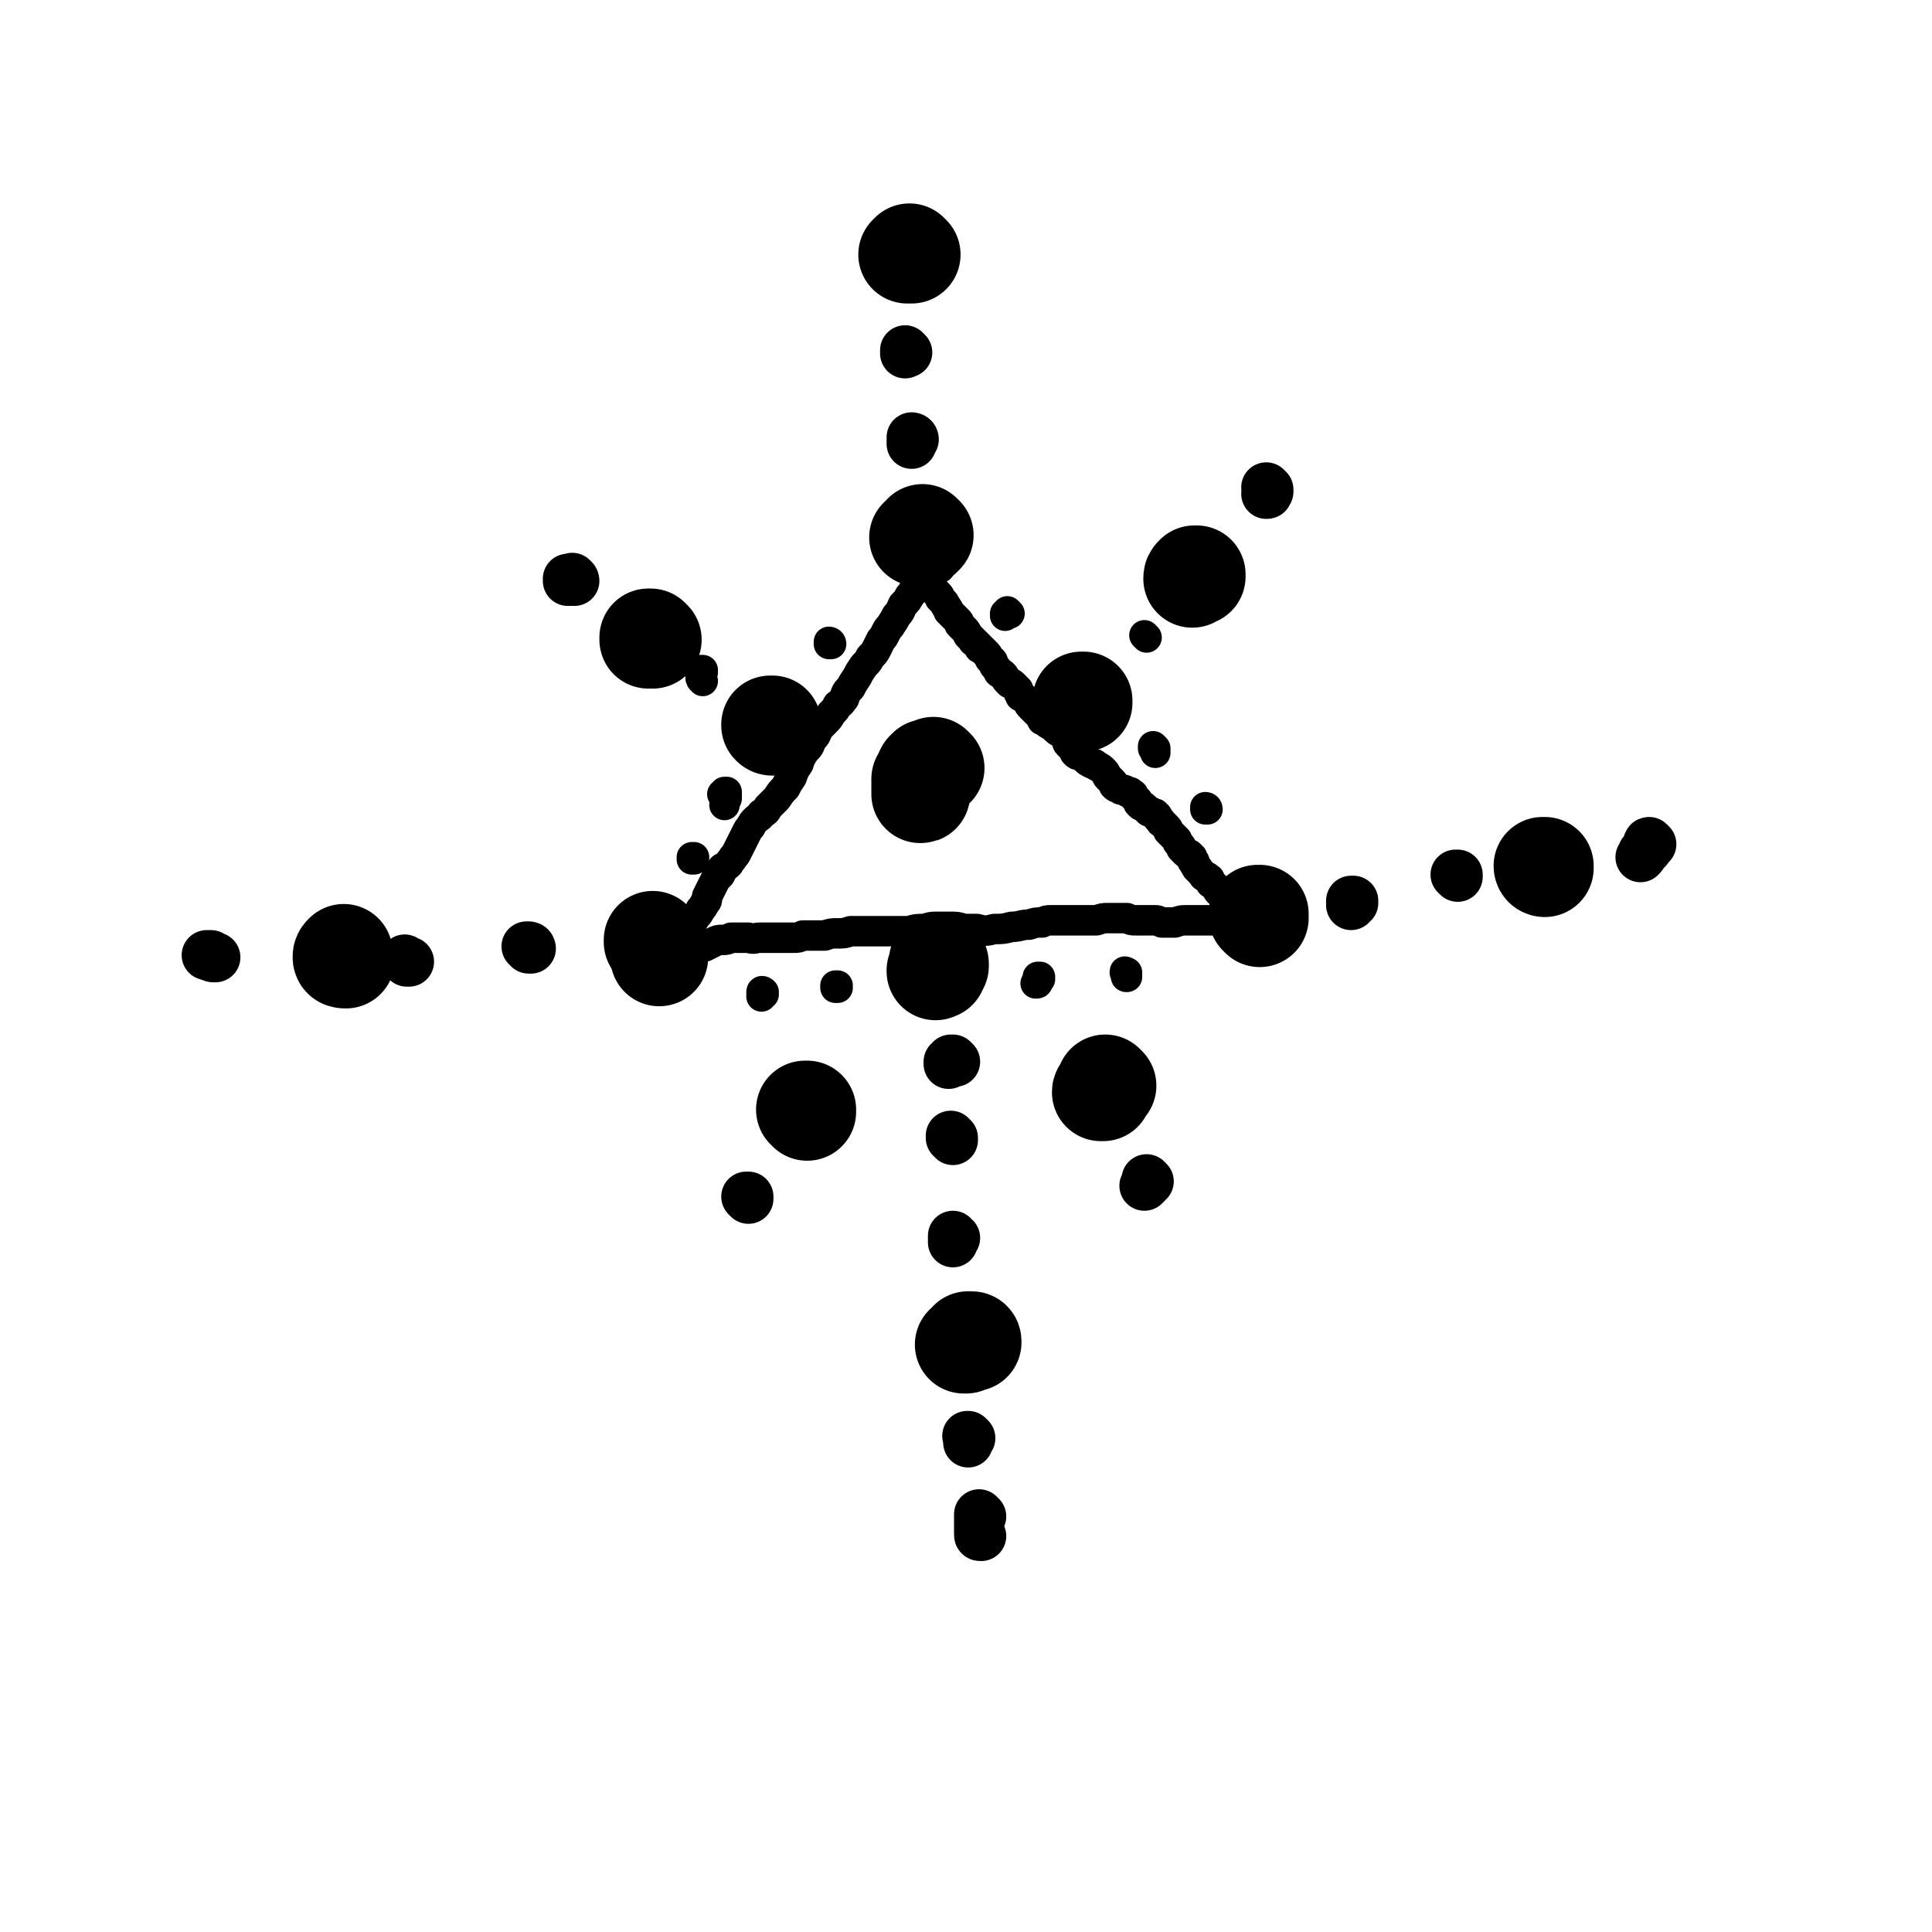 <svg viewBox='0 0 888 888' version='1.1' xmlns='http://www.w3.org/2000/svg' xmlns:xlink='http://www.w3.org/1999/xlink'><g fill='none' stroke='rgb(0,0,0)' stroke-width='14' stroke-linecap='round' stroke-linejoin='round'><path d='M424,265c0,0 -1,-1 -1,-1 0,0 0,1 0,1 0,-1 0,-1 0,-1 0,0 0,0 0,0 0,1 0,1 0,1 0,1 0,1 -1,1 0,1 0,1 0,1 0,1 0,1 0,1 -1,1 -1,1 -1,1 -1,1 0,1 -1,2 -1,2 -1,2 -2,3 -1,2 -1,2 -3,4 -1,2 -1,3 -3,5 -1,2 -1,2 -3,5 -1,1 -1,1 -2,3 -1,2 -1,2 -2,3 -1,2 -1,2 -2,4 -1,2 -1,2 -3,4 -1,2 -1,2 -3,4 -2,3 -2,3 -3,5 -2,3 -2,3 -3,5 -2,2 -2,2 -3,5 -1,1 -1,2 -3,3 -1,2 -1,2 -3,4 -1,2 -1,2 -3,4 -1,1 -1,1 -3,3 -1,3 -1,3 -3,5 -1,3 -1,3 -3,5 -2,3 -2,3 -3,6 -2,3 -2,3 -3,6 -2,3 -2,3 -3,5 -2,2 -2,2 -4,5 -2,2 -2,2 -4,4 -1,2 -1,2 -3,3 -1,2 -1,1 -3,3 -1,1 -1,1 -2,3 -1,1 -1,1 -2,3 -1,2 -1,2 -2,4 -1,2 -1,2 -2,4 -1,2 -1,2 -2,3 -1,2 -1,1 -2,3 -1,1 -1,1 -3,2 0,1 0,1 -1,3 -1,1 -1,1 -2,2 -1,2 -1,2 -2,4 -1,2 -1,2 -2,4 0,2 0,2 -1,3 -1,2 -1,2 -2,3 -1,2 -1,2 -2,3 -1,1 -1,2 -2,3 -1,1 -1,0 -2,1 -1,0 -1,0 -1,0 0,-1 1,-1 2,-2 '/><path d='M432,261c0,0 0,-1 -1,-1 0,0 0,0 -1,1 -1,1 -1,1 -2,2 -1,1 -1,1 -2,2 -1,0 -1,0 -1,0 0,0 0,0 0,0 0,0 1,0 1,0 0,0 0,0 0,0 0,0 0,0 0,0 -1,0 -1,0 -1,0 0,0 0,0 0,0 0,0 0,0 0,0 0,0 0,0 0,0 0,0 -1,0 -1,0 0,0 0,0 1,0 0,0 0,0 0,0 0,0 0,0 0,0 0,1 0,1 0,1 0,0 0,0 0,1 1,1 1,1 1,1 1,1 1,1 2,2 1,1 1,1 1,1 1,1 1,1 2,2 1,1 1,1 1,2 1,1 1,1 2,2 0,1 1,1 1,2 1,1 1,1 1,2 1,1 1,1 2,2 1,1 1,1 2,2 1,1 1,1 1,2 1,1 1,1 2,2 1,1 1,1 2,3 1,1 1,1 2,2 0,0 0,1 1,1 1,1 1,1 2,2 0,1 0,1 1,1 1,1 1,1 2,2 1,1 1,1 2,3 2,1 1,1 2,3 1,1 1,1 2,3 1,1 1,0 2,1 1,1 1,2 2,3 0,0 1,0 1,1 1,0 1,0 2,1 1,1 1,1 2,2 0,0 -1,0 0,0 0,2 1,2 1,3 2,1 2,1 3,2 1,2 1,2 2,3 1,1 1,1 2,2 1,1 1,1 2,2 1,1 1,1 1,2 1,0 1,0 2,1 1,1 1,1 2,1 1,1 1,1 2,2 1,1 1,1 3,2 1,1 1,1 2,2 1,1 0,2 1,3 1,1 1,1 2,2 1,1 1,1 1,2 1,1 1,1 2,1 2,1 2,1 3,2 1,1 1,1 3,2 1,0 1,0 2,1 2,1 2,1 3,2 1,1 1,1 2,3 1,1 1,1 2,2 1,1 1,1 1,2 1,1 1,1 2,1 1,1 1,1 2,1 1,0 1,0 2,1 0,0 0,0 1,0 1,0 1,1 1,1 1,0 1,0 1,1 1,1 1,1 2,2 0,1 0,1 1,2 1,1 1,0 2,1 1,1 1,1 2,2 1,0 1,0 2,1 0,0 0,0 0,0 1,0 1,0 1,0 0,1 0,1 1,1 0,1 0,1 1,2 1,0 0,1 1,1 1,1 1,1 2,2 1,1 1,1 1,2 1,1 1,1 2,2 1,1 1,1 2,2 0,1 0,1 1,2 1,1 1,1 1,2 1,1 1,1 2,2 1,1 1,0 2,1 0,1 0,1 1,1 0,1 0,1 0,1 0,1 0,1 1,1 0,0 0,0 0,1 0,1 1,1 1,2 1,0 1,1 1,1 1,1 1,1 2,2 0,0 0,1 1,1 1,0 1,0 1,1 0,0 0,0 1,0 0,1 0,1 0,1 1,1 0,1 1,1 1,1 1,1 2,2 1,2 1,2 3,3 1,1 1,1 2,1 1,1 1,1 2,1 0,0 0,0 0,0 0,0 0,0 0,0 0,0 0,0 0,0 0,0 0,0 0,0 0,1 0,1 0,1 2,1 2,1 3,1 2,-1 2,-2 4,-3 '/><path d='M317,439c0,-1 0,-1 -1,-1 0,-1 0,-1 0,-1 -1,-1 -1,-1 -1,-1 0,0 0,0 0,-1 0,0 0,0 0,0 0,0 0,0 1,0 1,0 1,0 2,0 0,0 0,0 1,0 1,0 1,0 3,0 1,0 1,0 2,0 2,-1 2,-1 4,-2 2,-1 2,-1 4,-1 2,0 2,0 4,-1 1,0 1,0 3,0 3,0 3,0 5,0 3,1 3,0 5,0 3,0 3,0 6,0 2,0 2,0 5,0 2,0 2,0 5,0 2,0 2,0 4,-1 2,0 2,0 5,0 2,0 2,0 5,0 3,-1 3,-1 6,-1 3,0 3,0 6,-1 3,0 3,0 5,0 3,0 3,0 5,0 3,0 3,0 5,0 3,0 3,0 6,0 3,0 3,0 6,0 3,-1 3,-1 7,-1 3,-1 3,-1 6,-1 3,0 3,0 6,0 3,0 3,0 6,1 3,0 3,0 6,0 4,1 4,1 8,0 4,0 4,0 8,-1 4,0 4,-1 8,-1 3,-1 3,-1 6,-1 2,-1 2,-1 4,-1 2,0 2,0 4,0 1,0 1,0 3,0 2,0 2,0 4,0 3,0 3,0 5,0 3,0 3,0 5,0 3,-1 3,-1 5,-1 2,0 2,0 4,0 1,0 1,0 2,0 2,0 2,0 3,0 2,1 2,1 4,1 2,0 2,0 4,0 2,0 2,0 5,0 1,0 1,0 3,1 1,0 1,0 3,0 2,0 2,0 3,0 3,-1 3,-1 5,-1 3,0 3,0 6,0 4,0 4,0 7,0 1,0 1,0 2,0 2,0 2,0 4,-1 1,0 1,0 3,0 0,0 0,0 0,0 0,0 -1,0 -1,0 -1,0 -1,0 -2,0 -1,0 -1,-1 -1,-1 -1,0 -1,0 -1,0 0,1 0,1 0,2 '/></g>
<g fill='none' stroke='rgb(0,0,0)' stroke-width='45' stroke-linecap='round' stroke-linejoin='round'><path d='M430,353c0,0 -1,-1 -1,-1 0,0 0,1 0,1 0,0 0,0 -1,0 0,0 0,0 0,0 0,0 0,0 0,0 0,0 0,0 0,0 0,0 0,0 0,0 0,0 0,0 0,0 -1,0 -1,0 -1,0 0,0 0,0 -1,0 0,1 -1,1 -1,1 -1,2 -1,2 -1,3 -1,1 -1,1 -1,1 0,0 0,0 0,0 0,1 0,1 0,1 0,0 0,0 0,0 0,0 0,0 0,0 0,1 0,1 0,1 0,0 0,0 0,0 0,1 0,1 0,1 0,1 0,1 0,1 0,1 0,1 0,2 0,0 0,0 0,1 0,0 0,0 0,0 1,0 0,0 0,-1 1,-1 1,-1 1,-3 0,-1 -1,0 -1,-1 '/><path d='M425,246c0,0 -1,-1 -1,-1 0,0 0,1 0,1 0,0 0,0 0,0 0,1 0,1 0,1 -1,0 -1,0 -1,0 -1,0 -1,0 -1,0 0,0 0,0 0,0 '/><path d='M301,433c0,0 -1,-1 -1,-1 0,0 0,0 0,1 0,0 0,-1 0,-1 0,1 1,1 1,2 1,1 1,1 1,3 1,1 1,1 1,2 0,1 0,1 0,1 '/><path d='M579,422c0,0 0,-1 -1,-1 0,0 1,0 1,0 0,0 0,0 0,0 0,0 0,0 0,0 0,0 0,-1 -1,-1 0,0 1,0 1,1 0,0 0,0 0,0 0,0 0,0 0,0 0,0 0,0 0,0 0,0 0,0 0,0 0,-1 0,-1 0,-1 '/><path d='M498,323c0,-1 0,-1 -1,-1 0,0 1,0 1,0 0,0 0,0 0,0 -1,0 -1,0 -1,1 0,0 0,0 0,0 0,0 0,0 0,0 0,0 0,0 0,0 0,0 0,0 0,0 '/><path d='M355,334c-1,0 -1,-1 -1,-1 0,0 0,0 0,0 0,0 0,0 0,0 0,1 0,0 0,0 0,0 0,0 0,0 1,0 1,0 1,0 '/><path d='M432,443c0,0 -1,-1 -1,-1 0,0 1,0 1,1 0,0 0,0 0,0 0,0 -1,-1 -1,-1 0,0 1,1 1,1 0,1 0,1 0,1 -1,1 -1,1 -2,2 0,0 0,0 0,0 0,1 0,0 0,0 0,0 0,0 1,0 '/></g>
<g fill='none' stroke='rgb(0,0,0)' stroke-width='23' stroke-linecap='round' stroke-linejoin='round'><path d='M439,488c0,0 -1,-1 -1,-1 0,0 0,0 0,0 0,1 0,0 -1,0 0,1 0,0 0,1 -1,0 -1,0 -1,0 0,0 0,1 0,1 0,0 0,0 0,0 '/><path d='M438,524c0,0 0,-1 -1,-1 0,0 1,0 1,0 0,0 0,0 0,0 0,0 0,0 0,0 0,0 0,0 -1,-1 0,0 1,1 1,1 0,0 0,0 0,0 0,0 0,0 -1,-1 '/><path d='M439,569c0,0 -1,0 -1,-1 0,0 0,1 0,1 0,0 0,0 0,0 0,1 0,1 0,1 0,0 0,0 0,1 0,0 0,0 0,0 0,0 0,0 0,0 0,0 0,0 0,0 0,0 0,0 0,0 '/><path d='M420,202c0,0 -1,-1 -1,-1 0,0 1,0 1,1 0,0 -1,0 -1,0 0,1 0,1 0,1 0,0 0,0 0,0 0,1 0,1 0,1 0,-1 0,-1 1,-2 '/><path d='M417,162c0,0 -1,-1 -1,-1 0,0 0,0 0,1 0,0 0,0 0,0 0,1 0,0 0,0 0,0 0,0 0,0 1,0 1,0 1,0 '/><path d='M622,415c0,0 -1,-1 -1,-1 0,0 0,0 1,0 0,1 0,0 -1,0 0,0 0,0 0,0 1,1 0,0 0,0 0,0 0,1 0,2 0,0 0,0 0,0 '/><path d='M670,403c0,0 -1,-1 -1,-1 0,0 0,0 1,0 0,0 -1,0 -1,0 0,0 0,0 1,0 0,1 0,0 0,1 0,0 0,0 0,0 '/><path d='M244,436c0,0 0,-1 -1,-1 0,0 1,1 1,1 -1,0 -1,0 -1,0 0,-1 0,-1 0,-1 0,0 0,0 0,0 0,0 0,0 -1,0 0,0 0,0 0,0 0,0 0,0 0,0 '/><path d='M187,442c0,0 -1,-1 -1,-1 0,0 0,0 0,0 0,0 0,0 0,0 0,0 0,0 0,0 1,1 1,1 2,1 '/></g>
<g fill='none' stroke='rgb(0,0,0)' stroke-width='45' stroke-linecap='round' stroke-linejoin='round'><path d='M710,399c0,0 -1,0 -1,-1 0,0 1,1 1,1 0,0 0,-1 0,-1 0,0 0,0 0,0 0,0 0,0 0,1 0,0 0,0 0,0 '/><path d='M159,441c0,0 -1,0 -1,-1 0,0 1,1 1,1 -1,0 -2,0 -2,-1 0,-1 0,-1 1,-2 0,0 0,0 0,0 '/><path d='M447,617c0,-1 0,-1 -1,-1 0,0 0,0 -1,0 0,1 0,1 -1,2 0,0 -1,0 -1,0 0,0 0,0 0,0 '/><path d='M419,117c0,0 -1,-1 -1,-1 0,0 0,1 0,1 0,0 0,0 0,0 0,0 0,0 0,-1 0,0 0,0 0,0 -1,1 -1,1 -1,1 '/></g>
<g fill='none' stroke='rgb(0,0,0)' stroke-width='14' stroke-linecap='round' stroke-linejoin='round'><path d='M351,457c0,-1 0,-1 -1,-1 0,-1 1,0 1,0 0,0 0,0 0,0 0,0 0,0 0,0 0,0 0,0 0,0 -1,1 -1,1 -1,2 0,0 0,0 0,0 '/><path d='M385,454c0,0 -1,0 -1,-1 0,0 0,1 0,1 0,0 0,0 0,0 1,-1 1,-1 1,-1 0,0 0,0 0,0 '/><path d='M478,450c0,0 -1,-1 -1,-1 0,0 0,0 1,0 0,0 -1,0 -1,1 0,1 0,1 0,1 0,1 0,1 -1,1 0,0 0,0 0,0 1,-1 1,-1 1,-2 '/><path d='M518,448c0,-1 -1,-1 -1,-1 0,-1 0,0 1,0 0,0 0,0 0,0 0,1 0,1 0,1 0,1 -1,1 0,1 0,0 0,0 0,0 0,0 0,0 0,0 '/><path d='M531,344c0,0 -1,-1 -1,-1 0,0 0,0 0,1 0,0 0,0 1,0 0,0 0,0 0,0 0,0 0,0 0,0 0,0 0,0 0,0 0,0 0,0 0,1 0,0 0,0 0,0 0,1 0,1 0,1 '/><path d='M555,372c0,-1 -1,-1 -1,-1 0,0 0,0 0,0 1,1 0,1 0,1 0,0 0,0 0,0 1,0 1,0 1,0 0,0 0,0 0,0 '/><path d='M333,366c0,0 -1,-1 -1,-1 0,0 1,0 1,-1 1,0 1,0 1,0 0,0 0,0 0,0 0,2 0,2 0,3 -1,2 -1,2 -1,3 '/><path d='M319,395c0,0 -1,0 -1,-1 0,0 1,1 1,1 0,0 -1,0 -1,0 0,0 0,0 0,0 0,0 0,0 0,0 0,-1 0,-1 1,-1 '/><path d='M382,296c0,0 -1,-1 -1,-1 0,0 1,0 1,1 0,0 -1,0 -1,0 0,0 0,0 0,0 0,0 0,0 0,0 0,0 0,0 0,0 '/><path d='M464,282c0,0 -1,-1 -1,-1 0,0 0,0 0,1 0,0 0,0 0,0 -1,0 0,0 -1,0 0,0 0,0 0,1 '/><path d='M527,293c0,0 0,0 -1,-1 0,0 1,1 1,1 0,0 0,0 0,0 0,0 0,0 -1,-1 0,0 1,1 1,1 0,0 0,0 0,0 0,0 0,0 0,0 '/><path d='M323,309c0,0 -1,-1 -1,-1 0,0 1,0 1,0 0,0 -1,0 -1,0 0,0 0,1 0,1 0,1 0,1 0,2 0,1 0,1 1,2 '/></g>
<g fill='none' stroke='rgb(0,0,0)' stroke-width='45' stroke-linecap='round' stroke-linejoin='round'><path d='M550,265c0,-1 0,-1 -1,-1 0,0 1,0 1,0 0,0 -1,0 -1,0 0,0 0,0 0,0 -1,1 -1,1 -1,2 '/><path d='M300,294c0,0 -1,-1 -1,-1 0,0 0,0 0,0 0,0 0,0 0,0 0,0 0,0 -1,0 0,1 0,1 0,1 '/></g>
<g fill='none' stroke='rgb(0,0,0)' stroke-width='23' stroke-linecap='round' stroke-linejoin='round'><path d='M583,225c0,0 -1,-1 -1,-1 0,0 0,1 1,1 0,1 0,1 0,1 -1,1 0,1 -1,1 0,0 0,0 0,0 '/><path d='M264,267c0,-1 -1,-1 -1,-1 0,-1 0,0 0,0 0,0 -1,0 -1,0 0,0 -1,0 -1,0 0,1 0,1 0,1 0,0 1,0 1,0 '/><path d='M759,388c0,0 -1,-1 -1,-1 -1,0 0,1 0,2 -1,2 -2,2 -3,3 0,1 0,1 -1,2 0,0 0,0 0,0 '/><path d='M98,440c0,0 -1,0 -1,-1 0,0 -1,1 -1,0 0,0 -1,0 -1,0 0,0 1,0 2,0 1,1 1,1 2,1 '/><path d='M446,661c-1,-1 -1,-1 -1,-1 -1,0 0,0 0,0 0,0 0,0 0,0 0,1 0,1 0,2 0,0 0,0 0,1 0,0 0,0 0,0 '/><path d='M451,697c0,0 -1,-1 -1,-1 0,0 0,1 0,1 0,3 0,3 0,6 0,1 0,1 0,2 0,1 0,1 1,1 '/></g>
<g fill='none' stroke='rgb(0,0,0)' stroke-width='45' stroke-linecap='round' stroke-linejoin='round'><path d='M371,511c0,-1 -1,-1 -1,-1 0,0 1,0 1,0 0,0 0,0 0,0 0,0 0,0 0,0 '/><path d='M509,499c0,0 -1,-1 -1,-1 0,0 0,1 0,1 0,1 -1,1 -1,2 0,0 -1,0 -1,1 0,0 1,0 1,0 '/></g>
<g fill='none' stroke='rgb(0,0,0)' stroke-width='23' stroke-linecap='round' stroke-linejoin='round'><path d='M344,551c0,0 -1,-1 -1,-1 0,0 0,0 1,0 0,1 0,0 0,0 0,0 0,0 0,0 0,1 0,1 0,1 '/><path d='M528,543c0,0 -1,-1 -1,-1 0,0 0,1 0,2 0,0 0,0 -1,1 0,0 0,0 0,0 '/></g>
</svg>